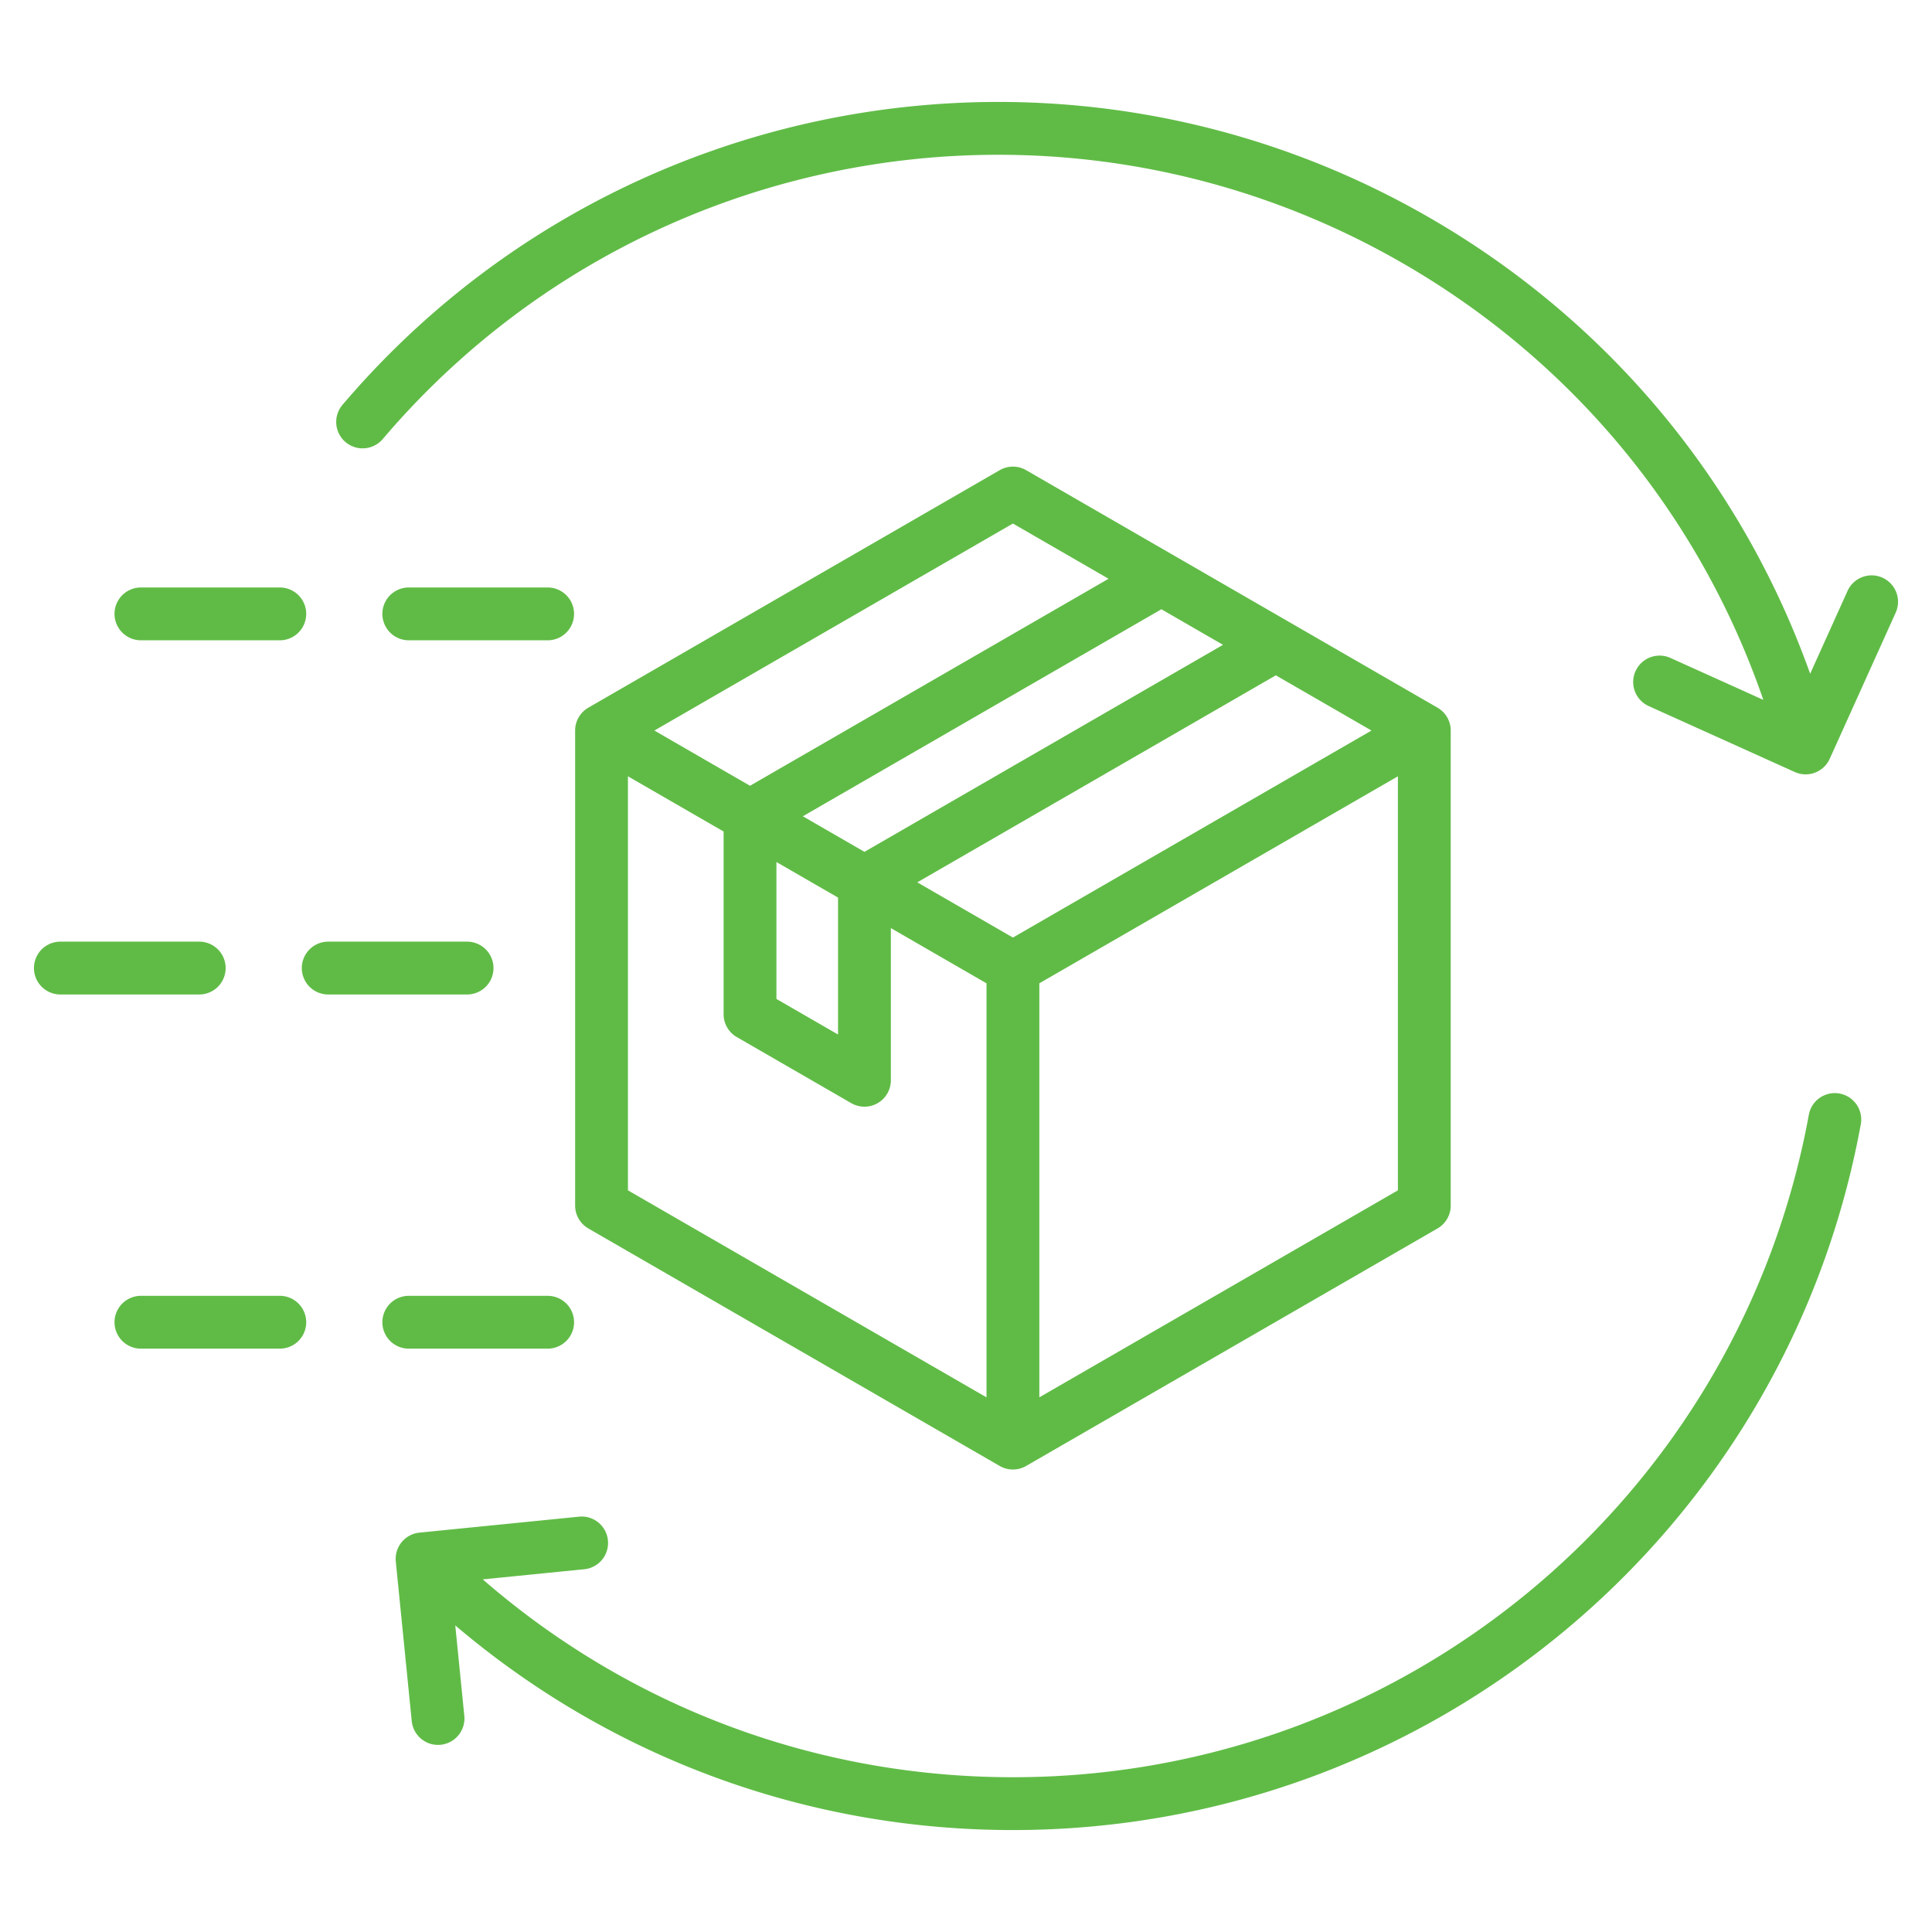 <svg xmlns="http://www.w3.org/2000/svg" version="1.1" xmlns:xlink="http://www.w3.org/1999/xlink" width="512" height="512" x="0" y="0" viewBox="0 0 512 512" style="enable-background:new 0 0 512 512" xml:space="preserve" class=""><g><path d="M493.13 297.947c-19.844 108.377-114.341 187.037-224.694 187.037-54.559 0-106.528-19.163-147.784-54.231l2.395 23.964a7 7 0 0 1-6.27 7.661c-3.847.394-7.276-2.422-7.661-6.269l-4.226-42.286a7 7 0 0 1 6.269-7.661l42.286-4.227c3.848-.394 7.277 2.422 7.662 6.269a7 7 0 0 1-6.269 7.661l-26.9 2.689c39.005 33.888 88.497 52.43 140.498 52.43 103.591 0 192.296-73.833 210.923-175.559a7 7 0 1 1 13.771 2.522zm5.749-144.849a7.002 7.002 0 0 0-9.26 3.5l-9.908 21.952c-18.195-50.999-53.62-93.579-100.869-120.858-95.569-55.178-216.736-34.304-288.11 49.632a7 7 0 0 0 10.665 9.069C168.391 37.609 282.13 18.02 371.842 69.816c45.034 26 78.624 66.805 95.459 115.655l-24.64-11.122a7 7 0 0 0-5.76 12.76l38.734 17.483a6.991 6.991 0 0 0 5.355.168 7.002 7.002 0 0 0 3.905-3.668l17.483-38.734a6.999 6.999 0 0 0-3.499-9.26zM59.798 256.548a7 7 0 0 0-7-7H15.999a7 7 0 1 0 0 14h36.799a7 7 0 0 0 7-7zm70.984 0a7 7 0 0 0-7-7H86.983a7 7 0 1 0 0 14h36.799a7 7 0 0 0 7-7zm-56.633 86.86H37.35a7 7 0 1 0 0 14h36.799a7 7 0 1 0 0-14zm70.984 14a7 7 0 1 0 0-14h-36.799a7 7 0 1 0 0 14zM37.35 169.686h36.799a7 7 0 1 0 0-14H37.35a7 7 0 1 0 0 14zm107.783 0a7 7 0 1 0 0-14h-36.799a7 7 0 1 0 0 14zm7.281 149.804V193.603a6.999 6.999 0 0 1 3.5-6.062l109.022-62.944a7.002 7.002 0 0 1 7 0l109.022 62.944a6.999 6.999 0 0 1 3.5 6.062V319.49a6.999 6.999 0 0 1-3.5 6.062l-109.022 62.944a7 7 0 0 1-7 0l-109.022-62.944a7 7 0 0 1-3.5-6.062zm44.537-139.477-23.537 13.589 25.347 14.634 95.022-54.861-25.347-14.634zm142.97 0-1.81-1.045-95.022 54.861 25.347 14.634 95.022-54.861zm-134.16 84.719 16.328 9.426v-36.287l-16.328-9.427zm23.328-38.985 95.022-54.861-16.328-9.427-95.022 54.861zm-62.675 89.702 95.022 54.861V260.588l-25.347-14.634v40.329a6.999 6.999 0 0 1-10.5 6.062l-30.328-17.509a7.001 7.001 0 0 1-3.5-6.062v-48.412l-25.347-14.634zm204.044 0V205.727l-95.022 54.861V370.31z" fill="#60bb46" opacity="1" data-original="#000000"></path></g></svg>